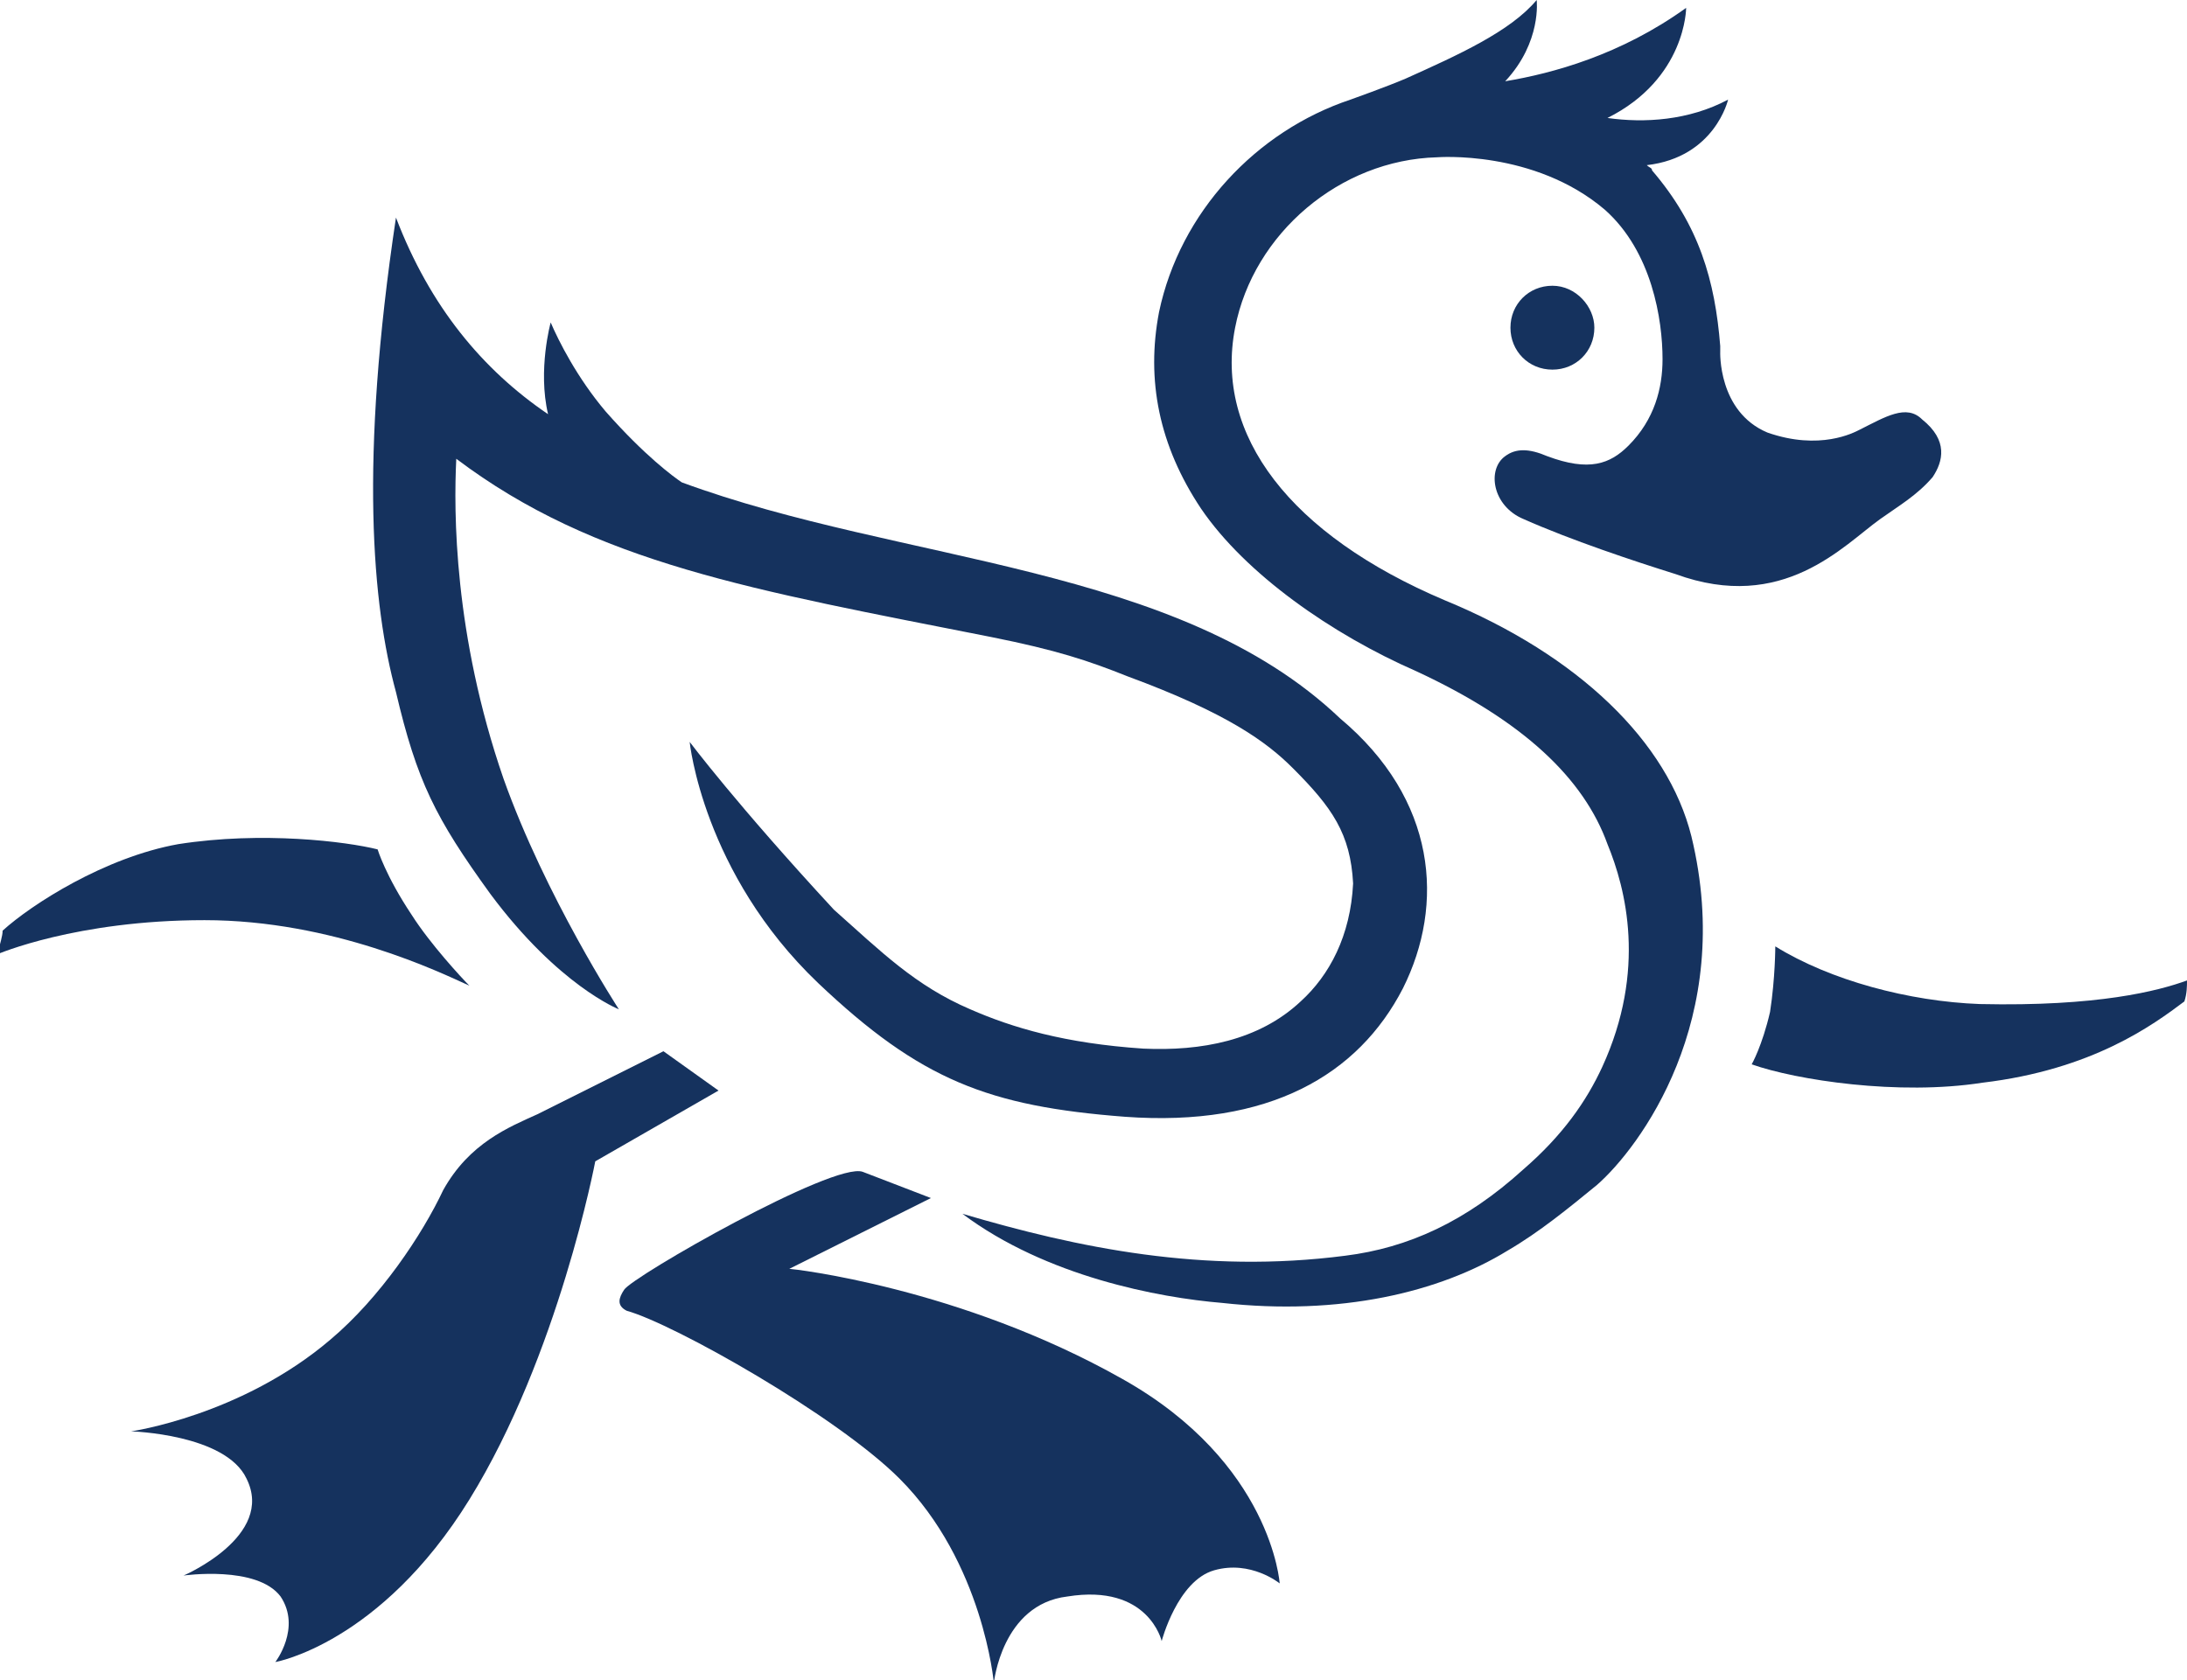 <?xml version="1.0" encoding="UTF-8"?>
<!-- Generator: Adobe Illustrator 28.2.0, SVG Export Plug-In . SVG Version: 6.00 Build 0)  -->
<svg xmlns="http://www.w3.org/2000/svg" xmlns:xlink="http://www.w3.org/1999/xlink" version="1.1" id="Layer_2_00000163765963648814007600000003353587002696948127_" x="0px" y="0px" viewBox="0 0 83.4 64.1" style="enable-background:new 0 0 83.4 64.1;" xml:space="preserve">
<style type="text/css">
	.st0{fill:#15325E;}
</style>
<g id="Layer_1-2">
	<g>
		<g>
			<path class="st0" d="M15.7,34.9c-1-1.5-1.3-2.5-1.3-2.5c-1.2-0.3-4.4-0.7-7.6-0.2c-2.8,0.5-5.6,2.3-6.7,3.3     c0,0.2-0.1,0.5-0.2,0.9c0,0,3-1.3,7.9-1.3c4.9,0,9,2,10.1,2.5C17.6,37.3,16.4,36,15.7,34.9"></path>
			<path class="st0" d="M75.5,38.3c-2.7-0.1-5.7-0.9-7.8-2.2c0,0,0,1.2-0.2,2.5c-0.3,1.3-0.7,2-0.7,2c1.7,0.6,5.6,1.2,8.8,0.7     c4.2-0.5,6.5-2.2,7.7-3.1c0.1-0.3,0.1-0.6,0.1-0.8C82.3,37.8,80,38.4,75.5,38.3"></path>
		</g>
		<g>
			<path class="st0" d="M32.9,44.7c-1.1-0.4-8.8,4-9.1,4.5c-0.2,0.3-0.3,0.6,0.1,0.8c1.8,0.5,8,4,10.4,6.4c3.2,3.2,3.6,7.8,3.6,7.8     s0.3-3,2.8-3.3c3.1-0.5,3.6,1.7,3.6,1.7s0.6-2.3,2-2.7c1.4-0.4,2.5,0.5,2.5,0.5s-0.3-4.6-6-7.8c-6.2-3.5-12.6-4.2-12.7-4.2     l5.4-2.7L32.9,44.7L32.9,44.7z"></path>
			<path class="st0" d="M51.1,27.4c-6.2-5.9-16.7-5.9-25.1-9c-0.3-0.2-1.4-1-2.9-2.7C22,14.4,21.3,13,21,12.3c0,0-0.5,1.8-0.1,3.5     c-2.5-1.7-4.5-4.1-5.8-7.5c-1.4,9.3-0.9,14.8,0,18.1c0.8,3.4,1.5,4.8,3.6,7.7c2.6,3.5,4.9,4.4,4.9,4.4s-2.8-4.3-4.4-8.8     c-1.9-5.5-1.9-10.2-1.8-12.2c5.3,4,11.3,5,20.4,6.8c2.5,0.5,3.7,0.9,5.2,1.5c3.8,1.4,5.3,2.5,6.3,3.5c1.5,1.5,2.2,2.5,2.3,4.4     c-0.1,2-0.9,3.5-2,4.5c-1.6,1.5-3.8,1.9-6,1.8c-3-0.2-5-0.8-6.6-1.5c-2.1-0.9-3.4-2.2-5.2-3.8c-3.7-4-5.5-6.4-5.5-6.4     s0.5,5,4.9,9.2c3.9,3.7,6.5,4.7,11.7,5.1c5.5,0.4,8.9-1.6,10.6-4.9C55.1,34.5,54.8,30.5,51.1,27.4L51.1,27.4z"></path>
			<path class="st0" d="M60.8,12.5c0,0.9-0.7,1.6-1.6,1.6s-1.6-0.7-1.6-1.6s0.7-1.6,1.6-1.6S60.8,11.7,60.8,12.5"></path>
			<path class="st0" d="M27.4,41.6l-4.7,2.7c0,0-1.4,7.4-4.8,12.9c-3.4,5.5-7.4,6.2-7.4,6.2s1-1.3,0.2-2.5C9.8,59.7,7,60.1,7,60.1     s3.5-1.5,2.4-3.7C8.6,54.7,5,54.6,5,54.6s4.2-0.6,7.6-3.5c1.9-1.6,3.5-4,4.3-5.7c1-1.8,2.5-2.4,3.6-2.9l4.8-2.4L27.4,41.6     L27.4,41.6z"></path>
			<path class="st0" d="M73.3,16c-0.6-0.6-1.4-0.1-2.4,0.4c-0.2,0.1-1.5,0.8-3.5,0.1c-1.9-0.8-1.8-3.1-1.8-3.1s0-0.1,0-0.2     c-0.2-2.5-0.8-4.6-2.6-6.7c0-0.1-0.1-0.1-0.2-0.2c2.6-0.3,3.1-2.5,3.1-2.5c-1.5,0.8-3.2,0.9-4.6,0.7c3-1.5,3-4.2,3-4.2     c-2.5,1.8-5.1,2.5-6.9,2.8C58.8,1.6,58.6,0,58.6,0c-1,1.2-3,2.1-5,3c-0.7,0.3-2.1,0.8-2.1,0.8l0,0c-3.6,1.2-6.5,4.3-7.3,8.1     c-0.5,2.6,0,5.1,1.6,7.5c1.7,2.5,5,4.8,8.2,6.2c4.1,1.9,6.4,4.1,7.3,6.6c0.7,1.7,1.5,4.8-0.2,8.5c-0.6,1.3-1.5,2.6-3,3.9     c-2.2,2-4.4,3-6.8,3.3c-5.4,0.7-10.2-0.3-14.6-1.6c3.2,2.4,7.5,3.2,9.9,3.4c4.5,0.5,8.3-0.4,10.9-2c1.2-0.7,2.3-1.6,3.4-2.5     c1.6-1.4,5.3-6.3,3.6-13.3c-0.9-3.6-4.3-6.9-9.4-9c-5.9-2.5-8.8-6.3-8-10.4c0.7-3.6,4-6.4,7.7-6.5c0,0,3.7-0.3,6.4,2     c1.8,1.6,2.2,4.2,2.2,5.7c0,1.1-0.3,2.3-1.3,3.3c-0.7,0.7-1.5,1-3.1,0.4c-0.7-0.3-1.2-0.3-1.6,0c-0.7,0.5-0.5,1.9,0.7,2.4     c1.8,0.8,4.2,1.6,5.8,2.1c4.1,1.5,6.4-1.1,7.8-2.1c0.7-0.5,1.4-0.9,2-1.6C74.1,17.6,74.3,16.8,73.3,16L73.3,16z"></path>
		</g>
	</g>
</g>
</svg>
